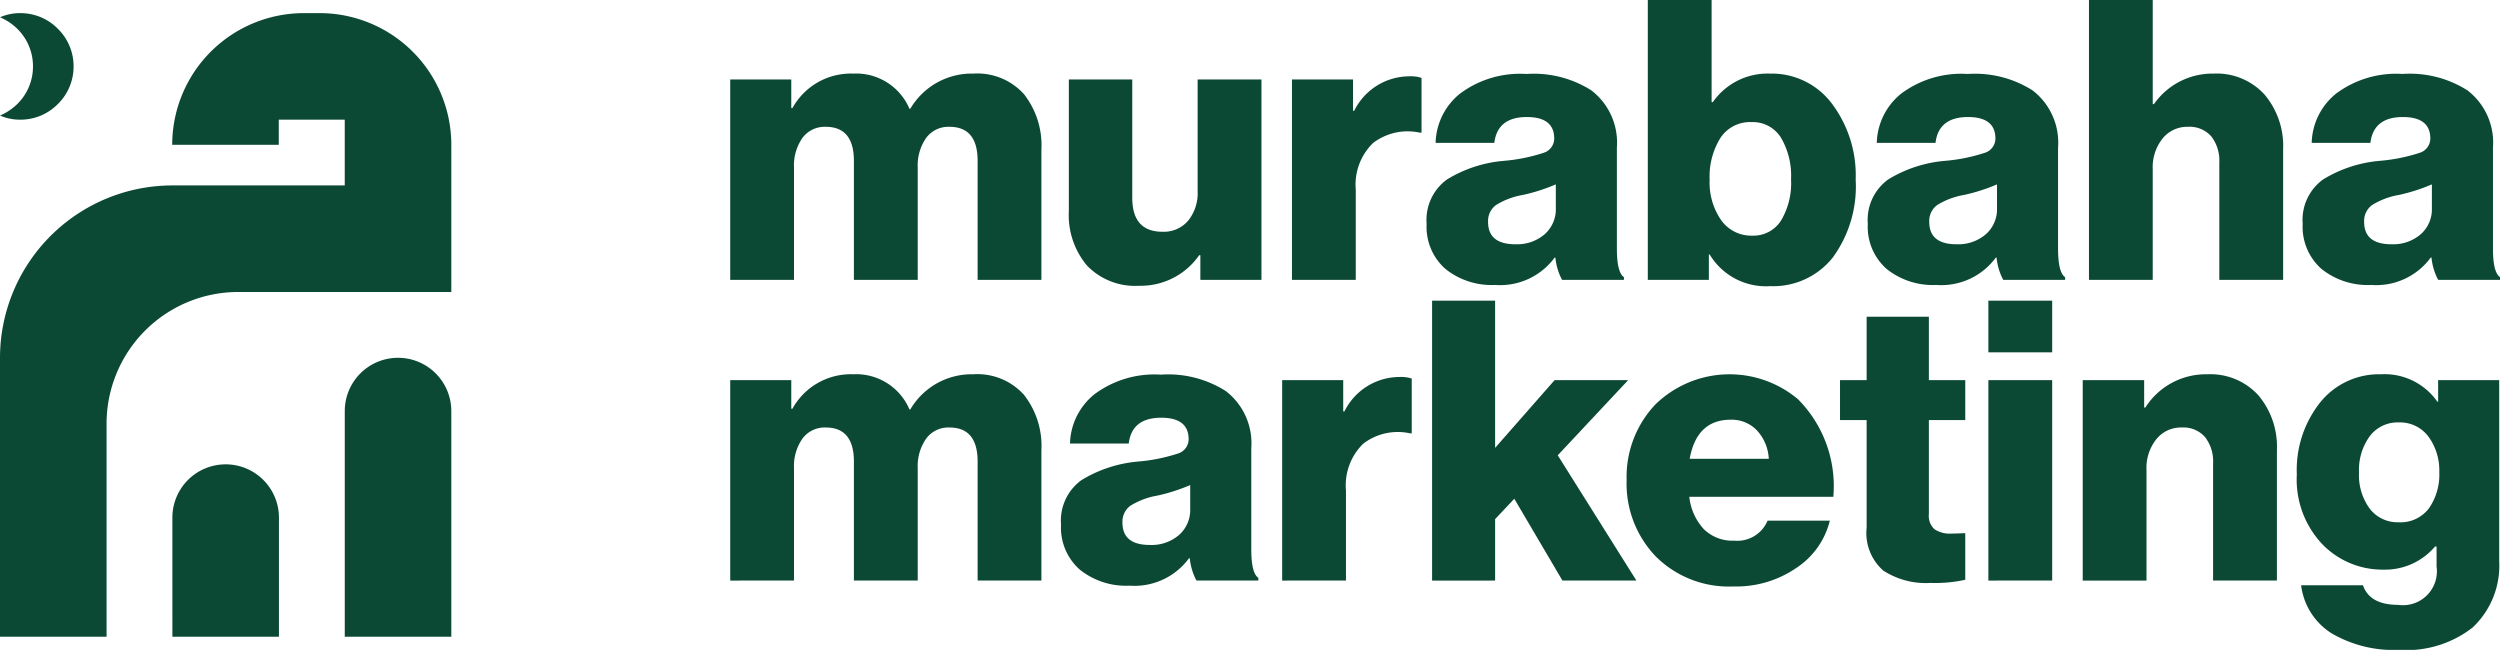 <svg xmlns="http://www.w3.org/2000/svg" viewBox="0 0 108.385 28.174"><title>Murabaha Marketing Full Dark-Green Logo</title><g id="Layer_2" data-name="Layer 2"><g id="Layer_3" data-name="Layer 3"><path d="M31.658,12.134V3.444h2.647V4.684h.051a2.891,2.891,0,0,1,2.631-1.493,2.511,2.511,0,0,1,2.443,1.527h.034a3.084,3.084,0,0,1,2.732-1.527,2.719,2.719,0,0,1,2.197.891,3.59,3.59,0,0,1,.756,2.401v5.651H42.384V6.975q0-1.477-1.222-1.477a1.193,1.193,0,0,0-1.01.483,2.079,2.079,0,0,0-.365,1.282v4.87h-2.767V6.975q0-1.477-1.222-1.477a1.195,1.195,0,0,0-1.01.483,2.079,2.079,0,0,0-.365,1.282v4.87Z" fill="#0b4934"></path><path d="M49.393,12.389a2.895,2.895,0,0,1-2.266-.874,3.405,3.405,0,0,1-.789-2.367V3.444h2.75v5.126q0,1.477,1.307,1.477a1.385,1.385,0,0,0,1.12-.484,1.894,1.894,0,0,0,.407-1.264V3.444H54.689v8.689H52.04V11.064h-.051A3.082,3.082,0,0,1,49.393,12.389Z" fill="#0b4934"></path><path d="M56.012,12.134V3.444H58.659V4.803h.051a2.67,2.67,0,0,1,2.376-1.494,1.498,1.498,0,0,1,.543.068v2.376h-.067a2.466,2.466,0,0,0-2.037.449,2.525,2.525,0,0,0-.747,2.028v3.903Z" fill="#0b4934"></path><path d="M64.82,12.354a3.205,3.205,0,0,1-2.155-.695A2.428,2.428,0,0,1,61.85,9.707a2.164,2.164,0,0,1,.882-1.926A5.624,5.624,0,0,1,65.176,6.975,7.526,7.526,0,0,0,66.915,6.627a.651.651,0,0,0,.467-.619q0-.933-1.188-.934-1.273,0-1.409,1.12h-2.546A2.831,2.831,0,0,1,63.301,4.056,4.352,4.352,0,0,1,66.177,3.207a4.656,4.656,0,0,1,2.817.713,2.852,2.852,0,0,1,1.104,2.478v4.379q0,1.036.306,1.239v.118H67.722a2.567,2.567,0,0,1-.289-.967h-.033A2.933,2.933,0,0,1,64.82,12.354Zm.883-1.765a1.826,1.826,0,0,0,1.264-.433,1.443,1.443,0,0,0,.484-1.129V7.993a7.82,7.82,0,0,1-1.426.458,3.231,3.231,0,0,0-1.171.441.857.857,0,0,0-.34.729Q64.514,10.59,65.702,10.59Z" fill="#0b4934"></path><path d="M76.75,12.405a2.847,2.847,0,0,1-2.63-1.374h-.034v1.103H71.439V0h2.766V4.429h.052a2.894,2.894,0,0,1,2.478-1.238,3.258,3.258,0,0,1,2.689,1.307,5.166,5.166,0,0,1,1.027,3.292,5.213,5.213,0,0,1-1.002,3.386A3.293,3.293,0,0,1,76.75,12.405ZM75.97,10.216a1.416,1.416,0,0,0,1.239-.645,3.156,3.156,0,0,0,.44-1.799,3.253,3.253,0,0,0-.44-1.808,1.434,1.434,0,0,0-1.273-.67,1.529,1.529,0,0,0-1.349.687,3.162,3.162,0,0,0-.467,1.808,2.861,2.861,0,0,0,.5,1.757A1.596,1.596,0,0,0,75.97,10.216Z" fill="#0b4934"></path><path d="M83.947,12.354a3.205,3.205,0,0,1-2.155-.695A2.428,2.428,0,0,1,80.977,9.707a2.164,2.164,0,0,1,.882-1.926A5.624,5.624,0,0,1,84.303,6.975,7.526,7.526,0,0,0,86.042,6.627a.651.651,0,0,0,.467-.619q0-.933-1.188-.934-1.273,0-1.409,1.12h-2.546A2.831,2.831,0,0,1,82.428,4.056a4.352,4.352,0,0,1,2.876-.849,4.656,4.656,0,0,1,2.817.713,2.852,2.852,0,0,1,1.104,2.478v4.379q0,1.036.306,1.239v.118H86.849a2.567,2.567,0,0,1-.289-.967h-.033A2.933,2.933,0,0,1,83.947,12.354Zm.883-1.765a1.826,1.826,0,0,0,1.264-.433,1.443,1.443,0,0,0,.484-1.129V7.993a7.82,7.82,0,0,1-1.426.458,3.231,3.231,0,0,0-1.171.441.857.857,0,0,0-.34.729Q83.641,10.59,84.829,10.59Z" fill="#0b4934"></path><path d="M90.565,12.134V0H93.33V4.514h.052a3.096,3.096,0,0,1,2.579-1.323,2.811,2.811,0,0,1,2.215.907,3.461,3.461,0,0,1,.807,2.385v5.651H96.216V7.043a1.707,1.707,0,0,0-.348-1.129,1.244,1.244,0,0,0-1.01-.416,1.367,1.367,0,0,0-1.104.51,1.995,1.995,0,0,0-.425,1.323v4.803Z" fill="#0b4934"></path><path d="M102.801,12.354a3.205,3.205,0,0,1-2.155-.695A2.428,2.428,0,0,1,99.831,9.707a2.164,2.164,0,0,1,.882-1.926,5.624,5.624,0,0,1,2.444-.807A7.526,7.526,0,0,0,104.897,6.627a.651.651,0,0,0,.467-.619q0-.933-1.188-.934-1.273,0-1.409,1.12h-2.546a2.831,2.831,0,0,1,1.062-2.139,4.352,4.352,0,0,1,2.876-.849,4.656,4.656,0,0,1,2.817.713,2.852,2.852,0,0,1,1.104,2.478v4.379q0,1.036.306,1.239v.118h-2.682a2.567,2.567,0,0,1-.289-.967h-.033A2.933,2.933,0,0,1,102.801,12.354Zm.883-1.765a1.826,1.826,0,0,0,1.264-.433,1.443,1.443,0,0,0,.484-1.129V7.993a7.82,7.82,0,0,1-1.426.458,3.231,3.231,0,0,0-1.171.441.857.857,0,0,0-.34.729Q102.495,10.59,103.684,10.59Z" fill="#0b4934"></path><path d="M31.658,25.17V16.48h2.647v1.239h.051a2.891,2.891,0,0,1,2.631-1.493,2.511,2.511,0,0,1,2.443,1.527h.034a3.084,3.084,0,0,1,2.732-1.527,2.719,2.719,0,0,1,2.197.891,3.59,3.59,0,0,1,.756,2.401v5.651H42.384V20.011q0-1.477-1.222-1.477a1.193,1.193,0,0,0-1.01.483,2.079,2.079,0,0,0-.365,1.282v4.87h-2.767V20.011q0-1.477-1.222-1.477a1.195,1.195,0,0,0-1.01.483,2.079,2.079,0,0,0-.365,1.282v4.87Z" fill="#0b4934"></path><path d="M48.969,25.391a3.205,3.205,0,0,1-2.155-.695,2.428,2.428,0,0,1-.814-1.952,2.164,2.164,0,0,1,.882-1.926,5.625,5.625,0,0,1,2.444-.807,7.526,7.526,0,0,0,1.739-.348.651.651,0,0,0,.467-.619q0-.933-1.188-.934-1.273,0-1.409,1.12h-2.546a2.831,2.831,0,0,1,1.062-2.139,4.352,4.352,0,0,1,2.876-.849,4.656,4.656,0,0,1,2.817.713,2.852,2.852,0,0,1,1.104,2.478V23.812q0,1.036.306,1.239v.118H51.871a2.567,2.567,0,0,1-.289-.967h-.033A2.933,2.933,0,0,1,48.969,25.391Zm.883-1.765a1.826,1.826,0,0,0,1.264-.433,1.443,1.443,0,0,0,.484-1.129V21.029a7.821,7.821,0,0,1-1.426.458,3.231,3.231,0,0,0-1.171.441.857.857,0,0,0-.34.729Q48.663,23.626,49.852,23.626Z" fill="#0b4934"></path><path d="M55.587,25.17V16.48h2.647v1.358h.051a2.67,2.67,0,0,1,2.376-1.494,1.498,1.498,0,0,1,.543.068v2.376h-.067a2.466,2.466,0,0,0-2.037.449,2.525,2.525,0,0,0-.747,2.028v3.903Z" fill="#0b4934"></path><path d="M62.087,25.17V13.036h2.732V19.417l2.579-2.937h3.19L67.534,19.739l3.411,5.431h-3.207l-2.088-3.547-.831.883v2.664Z" fill="#0b4934"></path><path d="M75.155,25.425A4.485,4.485,0,0,1,71.786,24.126a4.557,4.557,0,0,1-1.265-3.317,4.558,4.558,0,0,1,1.247-3.275,4.609,4.609,0,0,1,6.187-.221,5.345,5.345,0,0,1,1.527,4.226H73.238a2.451,2.451,0,0,0,.628,1.4,1.77,1.77,0,0,0,1.323.501,1.422,1.422,0,0,0,1.442-.866H79.33a3.433,3.433,0,0,1-1.46,2.054A4.604,4.604,0,0,1,75.155,25.425Zm-1.9-5.533h3.429a1.95,1.95,0,0,0-.519-1.238,1.514,1.514,0,0,0-1.128-.458Q73.56,18.195,73.254,19.892Z" fill="#0b4934"></path><path d="M83.693,25.272a3.382,3.382,0,0,1-2.045-.535,2.166,2.166,0,0,1-.722-1.858v-4.667H79.772V16.48H80.926v-2.749h2.698v2.749h1.578v1.731H83.624v4.073a.784.784,0,0,0,.246.662,1.183,1.183,0,0,0,.722.187c.09,0,.209-.003.356-.009.146-.006.231-.009.254-.009v2.02A5.998,5.998,0,0,1,83.693,25.272Z" fill="#0b4934"></path><path d="M86.204,15.275V13.036H88.97v2.239Zm0,9.895V16.48H88.97v8.689Z" fill="#0b4934"></path><path d="M90.294,25.17V16.48h2.664V17.669H93.009a3.11,3.11,0,0,1,2.682-1.442,2.811,2.811,0,0,1,2.215.907,3.461,3.461,0,0,1,.807,2.385v5.651h-2.767V20.079a1.707,1.707,0,0,0-.348-1.129,1.244,1.244,0,0,0-1.01-.416,1.367,1.367,0,0,0-1.104.51,1.995,1.995,0,0,0-.425,1.323v4.803Z" fill="#0b4934"></path><path d="M104.006,28.174a5.308,5.308,0,0,1-2.928-.721A2.871,2.871,0,0,1,99.763,25.374h2.682q.289.848,1.527.849a1.47,1.47,0,0,0,1.663-1.663v-.866h-.067a2.838,2.838,0,0,1-2.224,1.002,3.63,3.63,0,0,1-2.664-1.104,4.078,4.078,0,0,1-1.104-3.021,4.71,4.71,0,0,1,1.019-3.132,3.275,3.275,0,0,1,2.63-1.213,2.793,2.793,0,0,1,2.444,1.188h.034v-.934h2.647v7.841a3.678,3.678,0,0,1-1.154,2.886A4.661,4.661,0,0,1,104.006,28.174Zm-.017-5.532a1.539,1.539,0,0,0,1.314-.603,2.557,2.557,0,0,0,.45-1.57,2.482,2.482,0,0,0-.467-1.535,1.534,1.534,0,0,0-1.298-.62,1.505,1.505,0,0,0-1.248.595,2.48,2.48,0,0,0-.467,1.578,2.442,2.442,0,0,0,.467,1.569A1.514,1.514,0,0,0,103.989,22.642Z" fill="#0b4934"></path><path d="M3.19,2.879A2.272,2.272,0,0,1,2.51,4.509a2.272,2.272,0,0,1-1.63.68A2.164,2.164,0,0,1,0,5.009a2.402,2.402,0,0,0,.75-.5,2.272,2.272,0,0,0,.68-1.63A2.272,2.272,0,0,0,.75,1.249a2.402,2.402,0,0,0-.75-.5,2.165,2.165,0,0,1,.88-.18,2.272,2.272,0,0,1,1.63.68A2.272,2.272,0,0,1,3.19,2.879Z" fill="#0b4934"></path><path d="M19.566,6.279v6.38H10.33a5.71,5.71,0,0,0-5.71,5.71v9.235H0V15.519a7.48,7.48,0,0,1,7.48-7.48h7.466v-2.85h-2.86v1.09h-4.62a5.71,5.71,0,0,1,5.71-5.71h.68A5.71,5.71,0,0,1,19.566,6.279Z" fill="#0b4934"></path><path d="M7.474,27.604l4.619,0v-5.164A2.31,2.31,0,0,0,9.783,20.131h0a2.31,2.31,0,0,0-2.31,2.31Z" fill="#0b4934"></path><path d="M17.256,15.512h0a2.31,2.31,0,0,1,2.31,2.31v9.783a0,0,0,0,1,0,0H14.947a0,0,0,0,1,0,0V17.821A2.31,2.31,0,0,1,17.256,15.512Z" fill="#0b4934"></path></g></g></svg>